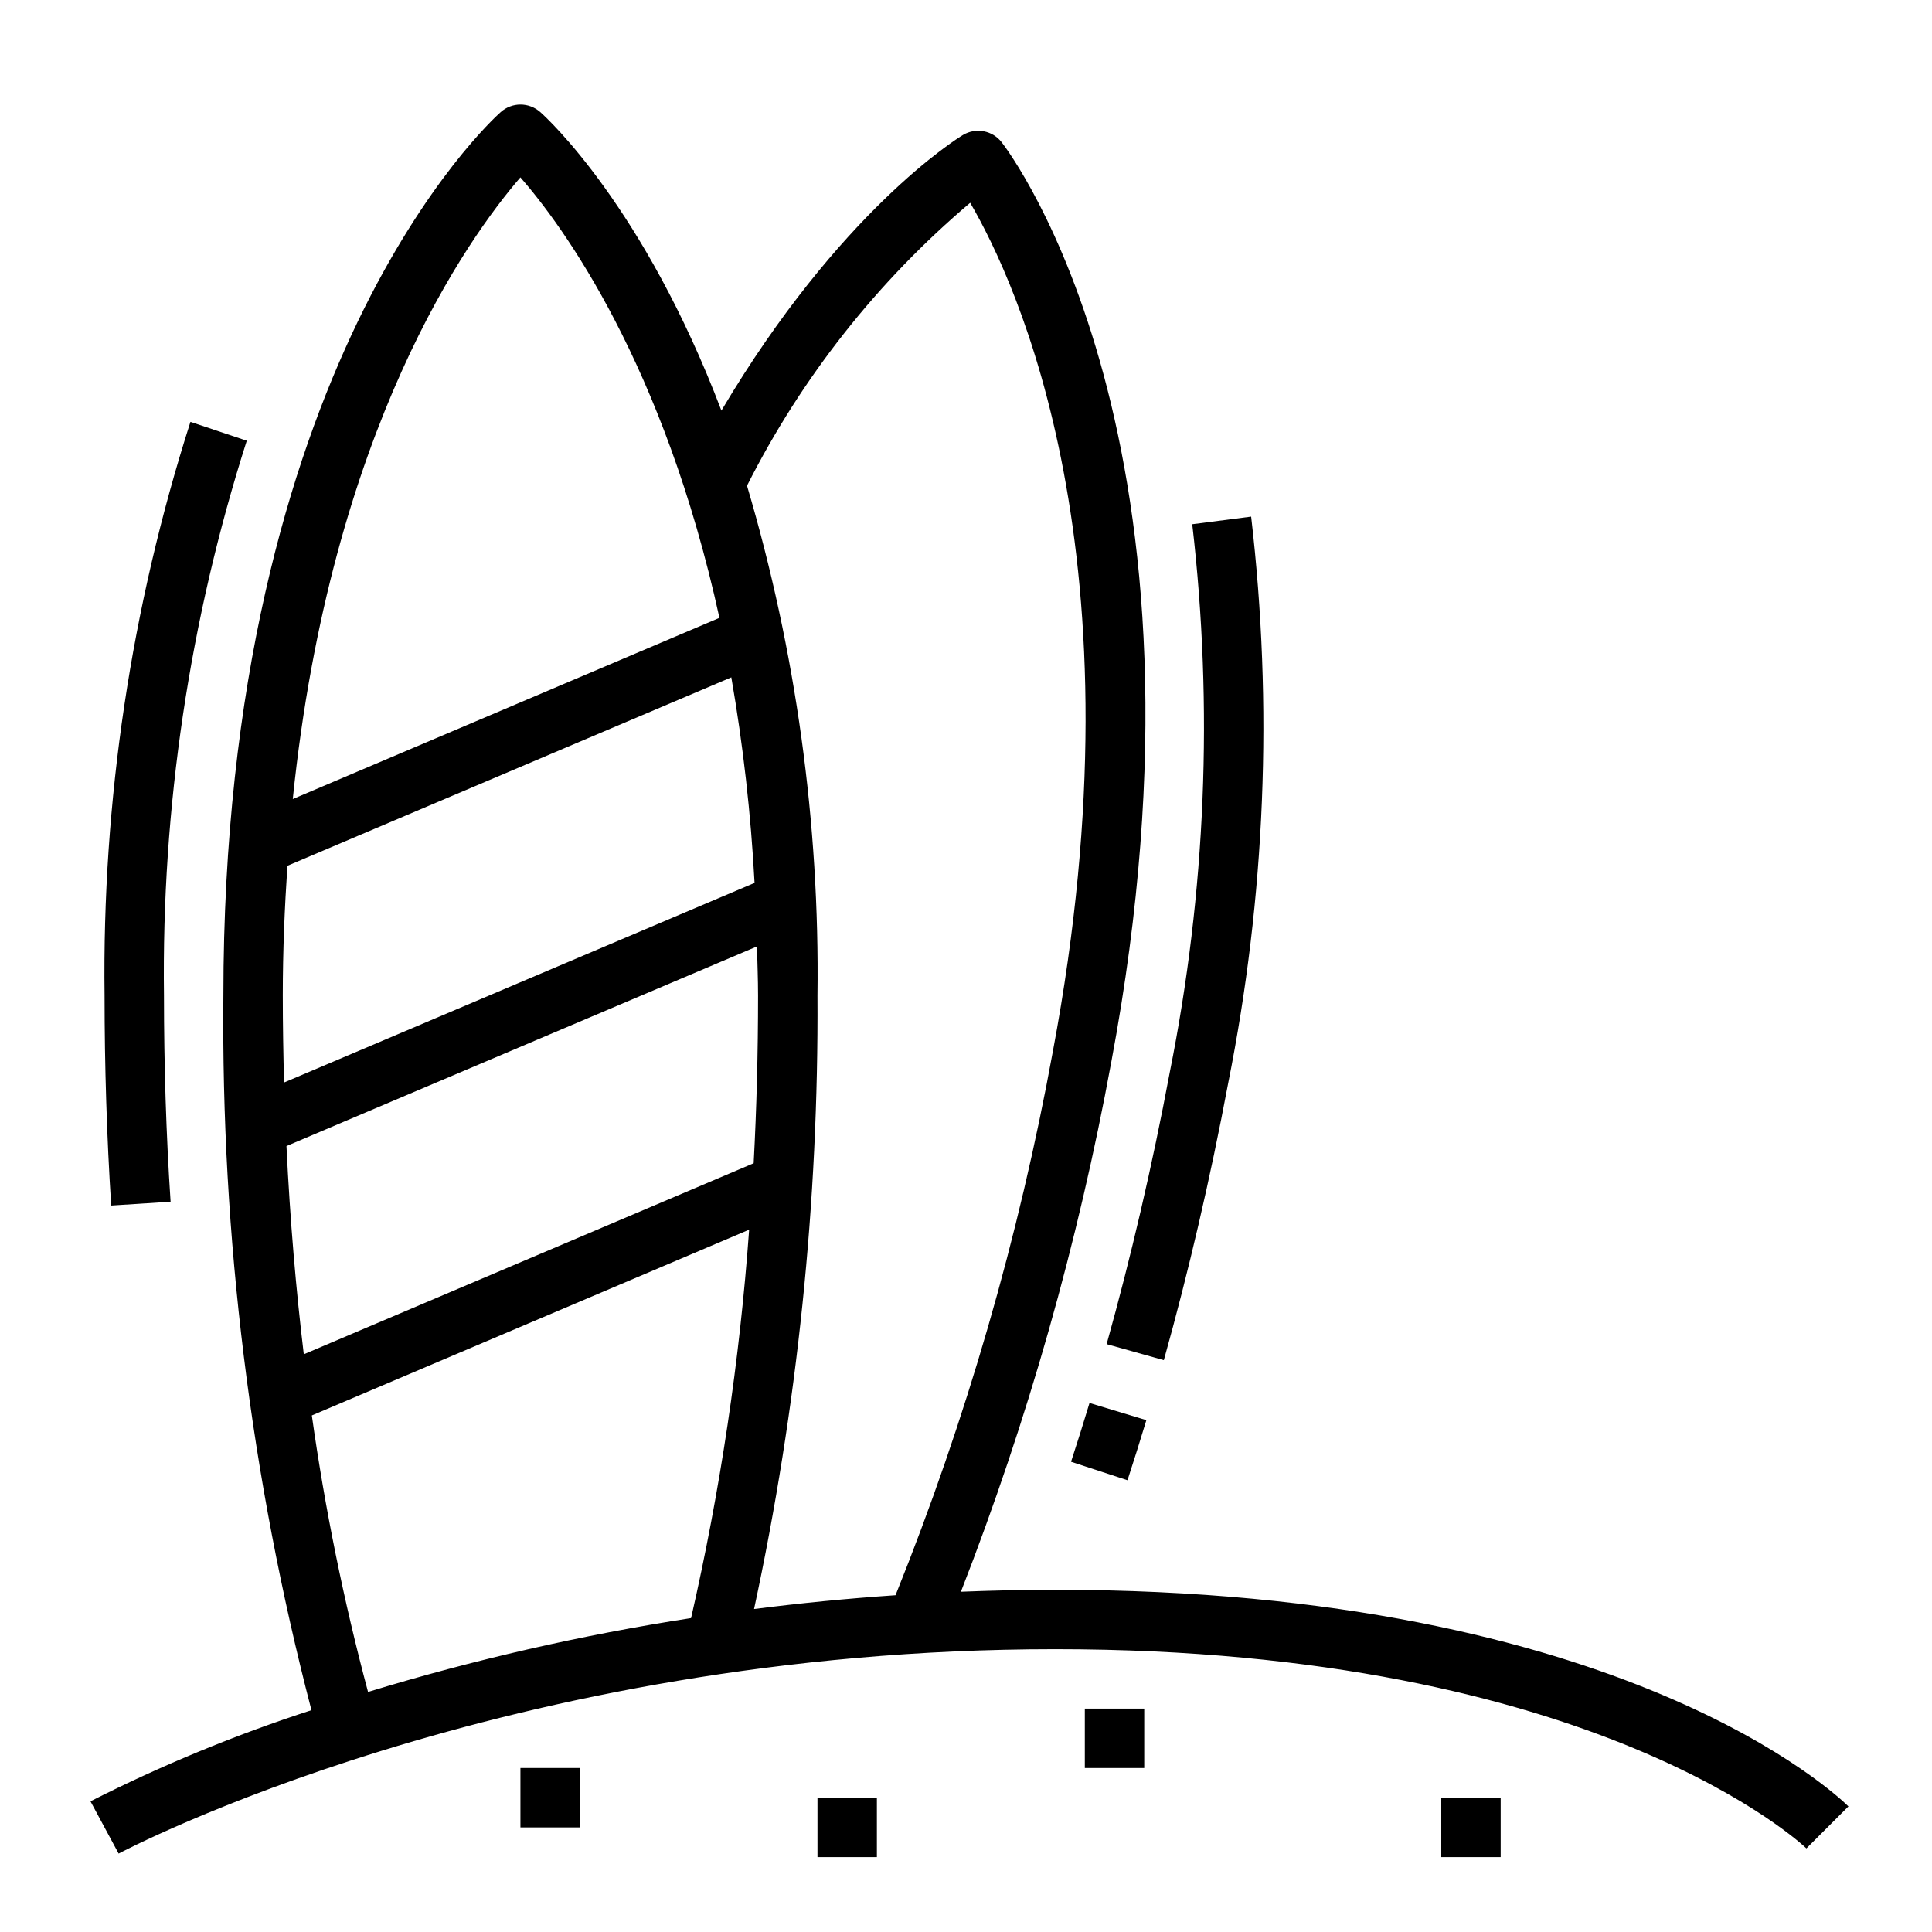 <?xml version="1.0" encoding="UTF-8"?>
<!-- The Best Svg Icon site in the world: iconSvg.co, Visit us! https://iconsvg.co -->
<svg fill="#000000" width="800px" height="800px" version="1.1" viewBox="144 144 512 512" xmlns="http://www.w3.org/2000/svg">
 <g>
  <path d="m175.44 635.22c0.992-0.543 102.54-54.168 248.17-54.168 143.8 0 198.59 52.293 199.11 52.797l11.133-11.133c-2.344-2.305-59.148-57.406-210.24-57.406-8.484 0-16.801 0.195-24.961 0.52 17.715-45.449 31.062-92.477 39.863-140.45 30.758-164.07-26.605-240.52-29.07-243.69-2.438-3.129-6.824-3.957-10.234-1.93-1.441 0.859-32.723 20.207-64.031 73.051-20.508-53.996-46.207-77.531-48.02-79.121v0.004c-2.981-2.648-7.473-2.648-10.453 0-3.023 2.668-73.508 67.289-73.508 234.18-0.613 63.867 7.234 127.53 23.34 189.34-20.117 6.519-39.695 14.594-58.562 24.152zm225.67-437.48c12.297 21.074 46.445 94.188 21.938 224.73-9.016 49.375-22.996 97.711-41.723 144.28-12.965 0.883-25.48 2.125-37.496 3.66h0.004c11.492-53.406 17.125-107.91 16.805-162.54 0.602-45.73-5.691-91.293-18.672-135.15 14.484-28.707 34.598-54.207 59.145-74.98zm-182.17 210.13c0-12.09 0.504-23.434 1.227-34.426l117.64-49.938c3.133 18.02 5.188 36.207 6.156 54.473l-124.69 52.898c-0.191-7.508-0.332-15.137-0.332-23.008zm0.977 39.848 124.69-52.898c0.102 4.336 0.285 8.559 0.285 13.051 0 15.035-0.387 29.836-1.164 44.398l-119.22 50.633c-2.039-16.957-3.637-35.371-4.59-55.184zm62-256.71c11.297 12.941 38.008 49.445 52.742 116.73l-113.07 48.02c10.086-98.188 46.652-148.95 60.324-164.75zm-55.277 328.1 115.89-49.23c-2.496 34.652-7.641 69.059-15.387 102.93-28.969 4.481-57.578 11.023-85.609 19.578-6.441-24.102-11.414-48.57-14.895-73.273z"/>
  <path d="m360.64 620.41h15.742v15.742h-15.742z"/>
  <path d="m281.92 612.54h15.742v15.742h-15.742z"/>
  <path d="m431.49 596.8h15.742v15.742h-15.742z"/>
  <path d="m525.95 620.41h15.742v15.742h-15.742z"/>
  <path d="m194.47 255.8c-15.727 49.137-23.41 100.49-22.758 152.07 0 18.703 0.59 37.414 1.754 55.609l15.742-1.008c-1.18-17.863-1.754-36.23-1.754-54.602-0.648-49.883 6.758-99.543 21.941-147.07z"/>
  <path d="m427.84 531.38 14.957 4.894c1.715-5.246 3.383-10.555 5-15.918l-15.066-4.551c-1.578 5.242-3.207 10.43-4.891 15.574z"/>
  <path d="m437.27 500.21 15.16 4.25c6.574-23.488 12.305-48.145 17.027-73.281 9.891-49.461 11.953-100.17 6.109-150.27l-15.609 2.016c5.625 48.465 3.609 97.512-5.977 145.35-4.629 24.688-10.258 48.871-16.711 71.938z"/>
 </g>
</svg>
